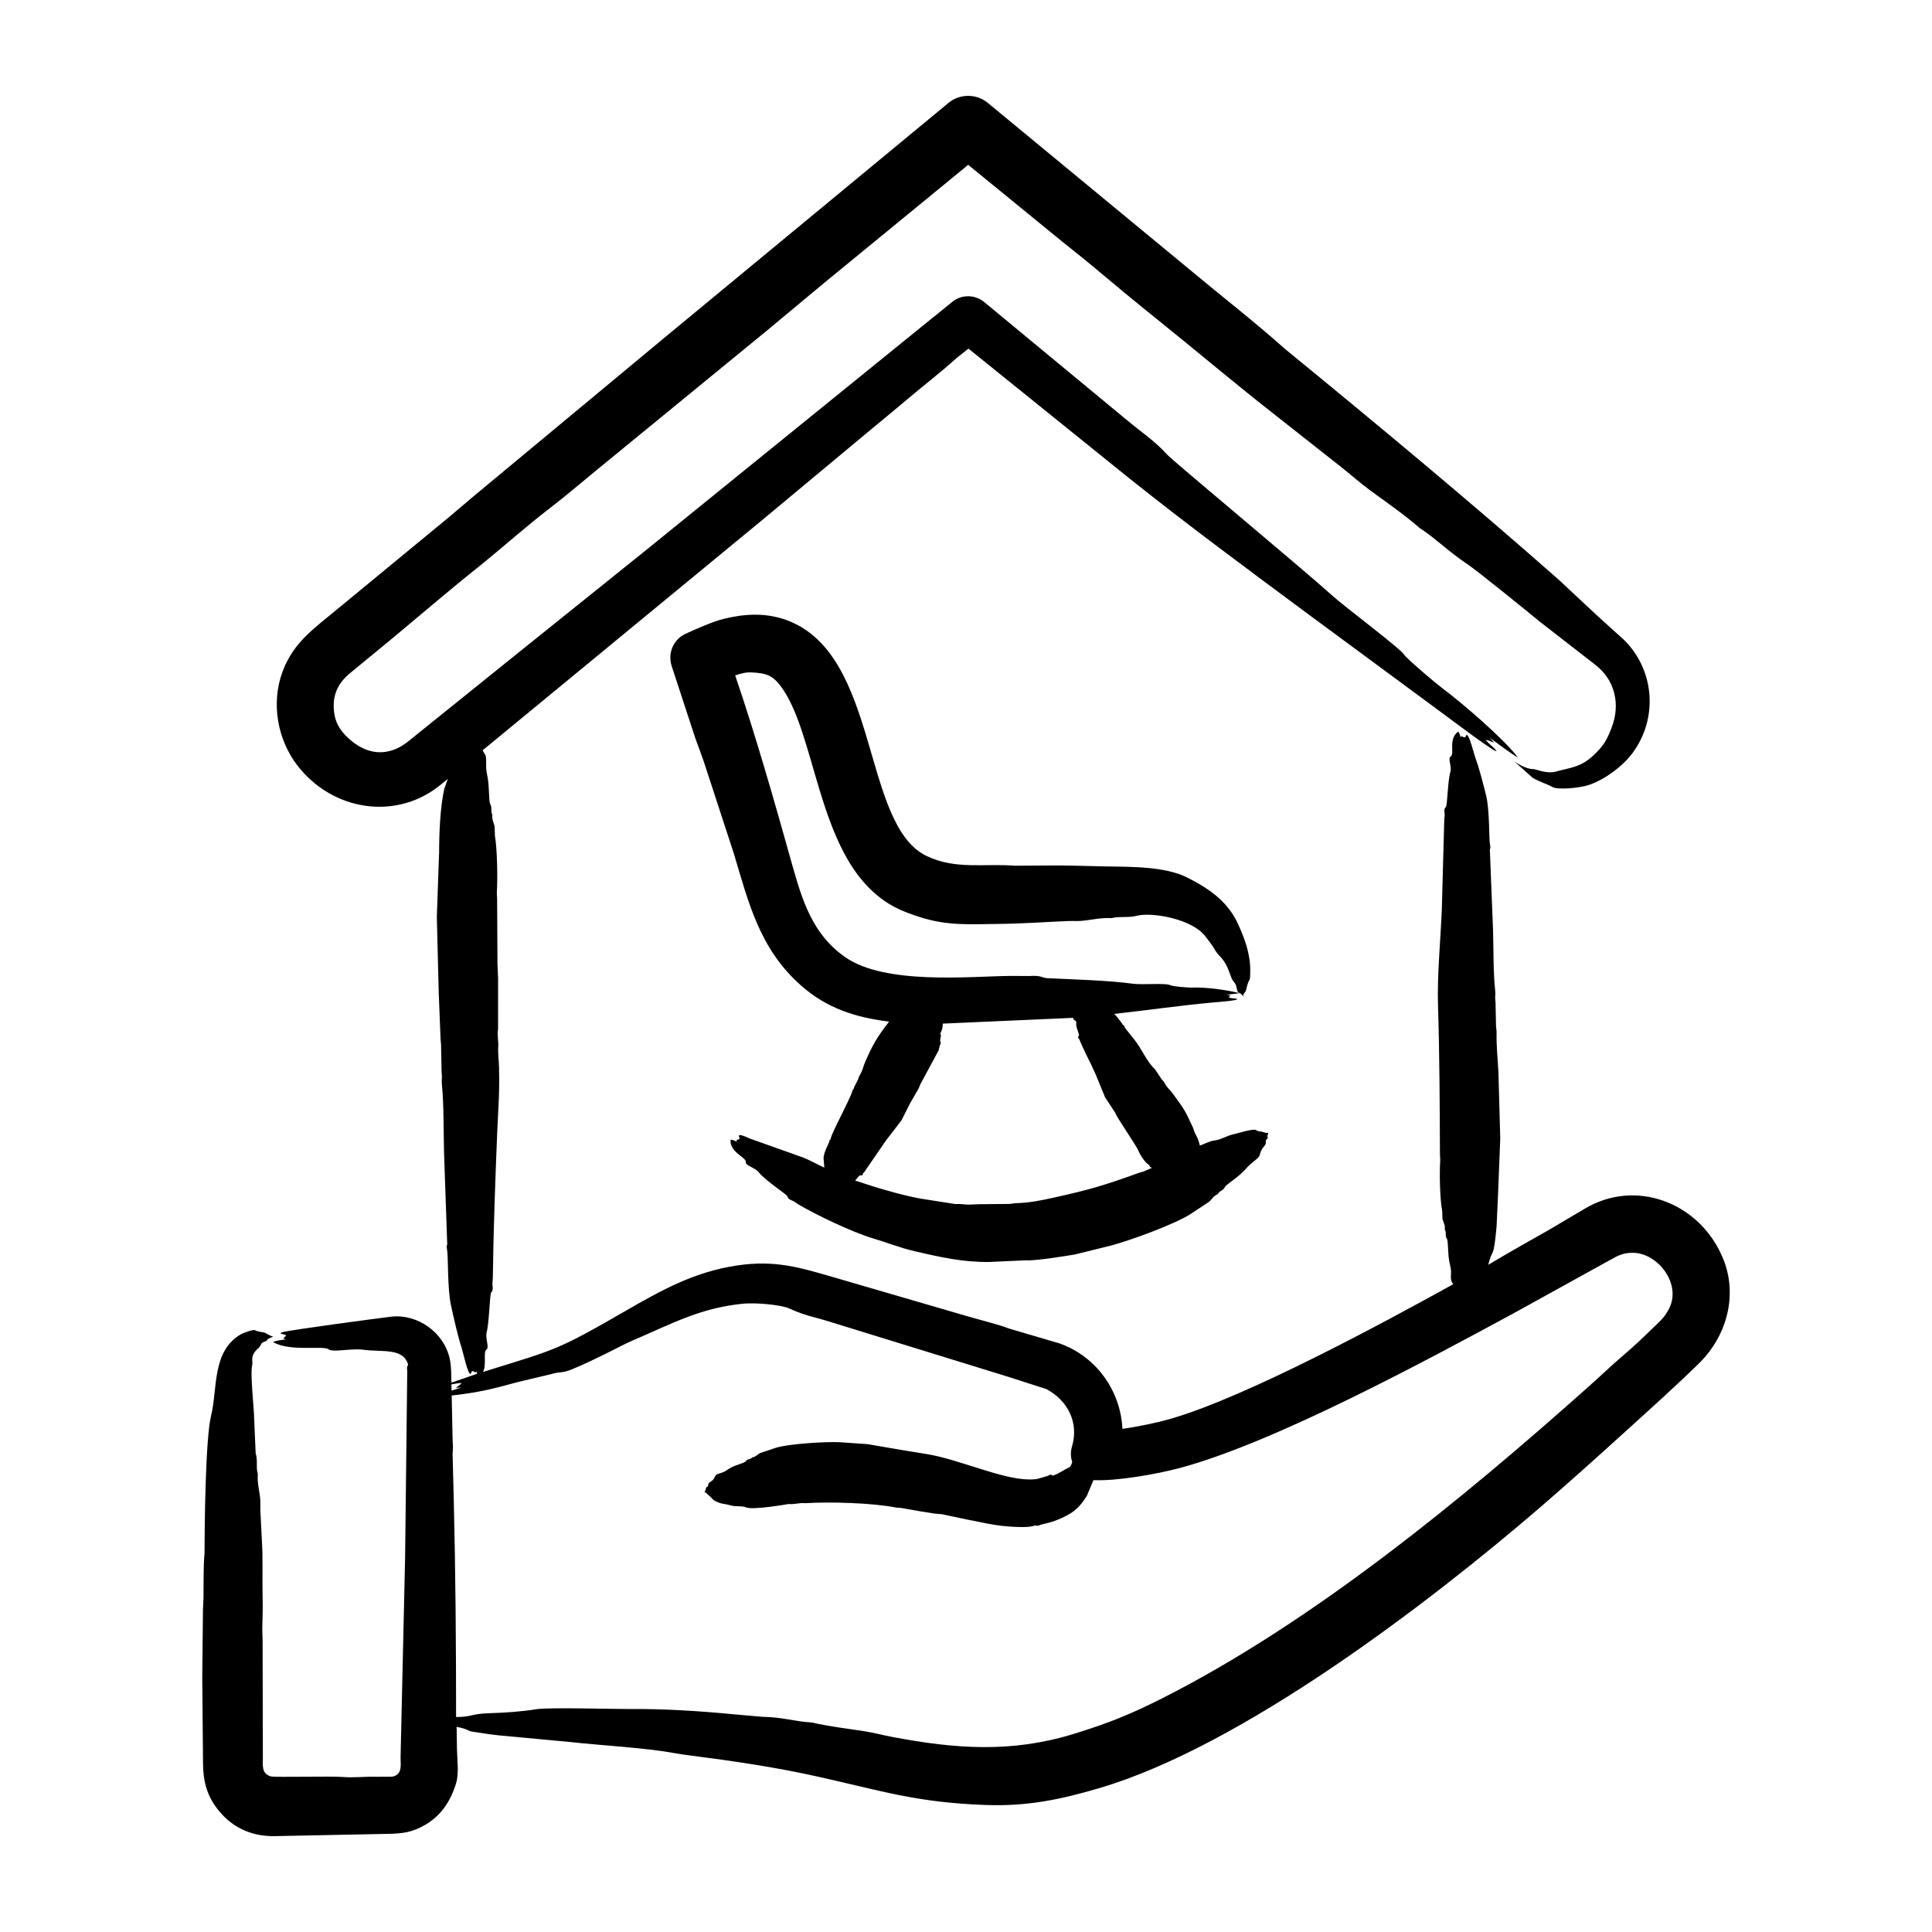 <svg xmlns="http://www.w3.org/2000/svg" id="Layer_1" viewBox="0 0 500 500"><path clip-rule="evenodd" d="m295.98 303.172c-.418.149-.859.229-1.272.372-8.967 3.25-12.927 4.401-22.115 6.428-3.489.77-6.169 1.31-9.768 1.415-.498.017-.991.166-1.501.189l-7.837.074-3.025.109c-1.06-.057-2.103-.252-3.18-.143l-9.23-1.449c-5.022-.927-11.788-2.953-16.735-4.646.277-.266 1.037-1.421 1.375-1.358.732.137.512-.286.705-.556.08-.109.218-.183.292-.298l5.534-8.061 4.119-5.374 2.2-4.383 2.194-3.776c.184-.361.269-.768.464-1.134l4.727-8.766.303-1.295c.069-.195.269-.292.229-.533-.074-.413-.315-.917-.023-1.134.017-.006.006-.04 0-.063-.229-.565.312-.438-.012-1.025-.282-.512.561-.788.561-2.853l33.837-1.501c-.486.485.823.625.716 1.232-.219 1.241.946 3.076.653 3.432-.478.582-.008.561.12.859 1.21 3.048 2.859 5.952 4.182 8.966l2.492 6.079 2.618 3.976c.314 1.091 5.295 8.256 5.987 9.757.31.951 1.722 3.182 2.75 3.758.265.149.027.604.837.751zm30.829-10.227c-.638-.229-.917.045-1.793-.498-.674-.418-4.762.884-5.666 1.071-1.935.401-3.367 1.487-5.219 1.656-.931.085-3.443 1.306-3.604 1.306-.413-1.81-.802-2.26-1.404-3.523l-.361-1.089c-2.14-4.626-2.158-4.616-5.34-8.978-.818-1.122-1.076-.91-2.263-2.996-.097-.172-.309-.269-.418-.435l-1.839-2.744c-2.205-2.031-3.359-5.226-5.351-7.689l-2.446-3.071c-.207-.061.227-.253-.286-.527-.2-.107-1.626-2.35-2.475-3.031 8.562-.946 17.19-2.194 25.627-2.962.641-.058 7.044-.517 6.119-.934-.688-.189-1.364-.063-2.017-.338.029-.115.063-.223.097-.332.64-.24-.144-.301-.676-.407l3.329-.384c-3.423-.886-8.883-1.6-12.255-1.449-.869.039-4.912-.27-5.597-.59-1.539-.719-6.97-.017-10.038-.441-6.015-.831-15.386-1.096-21.88-1.404-1.49-.071-1.46-.795-4.675-.561l-4.836-.029c-10.686.112-32.397 2.362-42.751-4.818-8.449-5.859-11.13-14.506-13.887-24.355-4.411-15.759-9.348-33.102-14.644-48.612 1.59-.473 2.669-.847 4.257-.762 3.996.213 5.677.716 8.284 4.646 7.982 12.035 9.102 39.13 22.906 51.901 4.005 3.705 7.482 5.239 12.621 6.858 7.079 2.23 12.933 1.746 20.109 1.684 6.021-.052 12.015-.502 18.024-.745 1.364-.046 2.756.069 4.119-.109 2.303-.281 4.549-.768 6.95-.653.109.012.241-.006.349-.034 1.814-.462 4.025.017 6.377-.579 3.867-.981 14.216.82 17.646 5.282.922 1.192 1.89 2.389 2.653 3.776.963 1.654 2.334 1.802 3.764 6.044.944 2.799 1.347 1.6 1.748 3.718.327 1.731.587.498 1.788 2.177-.392-.832.426-.887.63-1.805.852-3.825 1.044-1.267 1.077-4.881.041-4.434-1.442-8.475-3.289-12.427-2.658-5.687-7.541-9.002-12.965-11.739-6-3.028-15.069-2.78-21.754-2.916-3.856-.08-7.711-.212-11.556-.235l-11.395.063c-7.892-.625-15.275 1.069-22.756-2.492-16.977-8.081-12.027-52.205-36.277-61.067-5.499-2.01-11.064-1.627-16.403-.292-2.679.67-7.034 2.589-9.705 3.81-3.144 1.437-4.73 4.933-3.632 8.388l6.113 18.654c.751 2.085 1.547 4.142 2.257 6.234l7.706 23.593c3.881 12.961 6.713 24.748 17.428 34.203 6.674 5.889 14.052 8.23 22.762 9.322-3.021 3.872-4.273 5.947-6.268 10.616-.654 1.53-.306 1.513-1.553 3.661-.098.172-.092.412-.172.596l-1.02 2.022c-.229.962-.379.507-.493 1.02-.423 1.897-5.797 11.647-5.614 12.484.05.228-.327-.071-.327.533 0 .404-1.607 2.971-1.507 4.577l.195 2.263c-2.315-1.005-4.128-2.22-6.669-3.025l-12.633-4.498c-4.084-1.899-2.438-.194-2.647.052-.41.482-.818-.105-.733.75-.412-.176-1.143-.575-1.593-.464-.262 3.249 4.136 4.553 3.947 5.758-.144.92 2.314 1.381 3.294 2.578 1.987 2.424 7.291 5.752 7.436 6.245.291.989 1.151.985 1.902 1.461.332.206.619.47.945.659 4.646 2.724 14.013 7.248 19.502 8.852 3.451 1.014 6.844 2.402 10.593 3.271 6.581 1.525 12.512 2.866 19.296 2.79l9.591-.435c2.077.2 10.299-1.112 12.581-1.507l9.195-2.263c4.897-1.275 17.159-5.692 21.169-8.468l4.463-2.951c.659-.693 1.197-1.541 2.091-1.896.046-.017.086-.063.114-.098.641-.999 1.345-.787 1.851-1.822.32-.655 3.521-2.484 5.431-4.721 1.512-1.771 3.315-2.587 3.523-3.466.576-2.424 1.721-2.323 1.599-3.363-.095-.809.575-.885.493-1.174-.166-.539.046-.854.177-1.26-.61.051-.61.051-1.446-.23zm105.234 45.564c-1.237 2.493-2.508 3.459-4.475 5.38-2.406 2.355-4.864 4.663-7.442 6.864-3.054 2.584-5.999 5.443-9.029 8.135-32.601 29.034-71.244 60.87-110.281 80.615-8.234 4.165-14.174 6.55-23.106 9.282-15.99 4.89-30.438 3.829-46.681.756-2.504-.476-4.996-1.146-7.557-1.541-4.291-.665-8.6-1.14-13.114-2.166-.218-.046-.476-.08-.682-.092-4.014-.23-7.169-1.351-12.346-1.432l-7.528-.659c-8.792-.856-18.413-1.454-27.174-1.358-4.511.005-20.685-.459-23.828.052-3.833.619-7.918.905-12.146 1.031-4.858.14-4.434.991-8.617.991 0-18.551-.142-37.923-.607-56.45l-.286-11.103c-.109-.699.228-1.39.006-3.736l-.252-11.917c7.219-.833 10.128-1.584 17.354-3.547l8.107-1.925c3.274-.934 2.75-.115 5.827-1.381 2.996-1.226 5.855-2.624 8.674-4.01 2.412-1.186 4.795-2.498 7.121-3.489 10.092-4.317 17.249-8.32 28.422-9.424 2.846-.281 9.638.206 12.037 1.318 3.937 1.824 6.352 2.114 10.416 3.397l45.679 14.094 10.227 3.283c5.647 2.966 8.497 8.806 6.674 14.856-.675 2.242.042 3.859.046 4.073.002.074-.395 1.251-.802 1.375-.627.191-3.875 2.367-4.388 2.04-.662-.423-.292-.056-1.69.309-1.754.459-1.937.756-4.177.756-7.123 0-18.13-5.18-26.44-6.548l-6.565-1.071-8.869-1.518-7.11-.498c-3.601-.206-13.921.403-17.102 1.587l-3.741 1.26c-.596.407-1.129.997-1.839 1.037-.029 0-.063.023-.092.057-.464.606-1.16.238-1.656.968-.388.571-3.085.968-4.744 2.217-1.427 1.075-2.828.838-3.18 1.661-.755 1.767-1.704 1.286-1.805 2.24-.079.752-.58.508-.579.819.006.539-.201.728-.384 1.026.678.301 2.428 2.165 2.429 2.166 2.15 1.136 2.411.748 4.24 1.278 1.665.482 2.848.035 4.177.567 1.785.715 11.006-.906 11.012-.905.901.151 2.375-.192 3.334-.235.309-.017.624.046.928.029 6.337-.388 17.26-.103 23.501 1.14.384.074.779.017 1.163.074 2.785.46 8.306 1.575 10.673 1.638.034-.002 11.934 2.647 15.492 3.014 1.837.189 6.919.633 8.468-.063.43-.193.231.336 1.512-.178.903-.362 2.692-.443 5.798-1.914 3.149-1.49 4.316-2.67 6.216-5.569l1.724-4.108c5.97.296 16.491-1.56 22.413-3.157 24.666-6.599 64.701-28.323 86.259-39.984l25.145-13.893c1.991-1.13 3.454-1.861 5.97-1.793 6.29.172 12.344 7.914 9.27 14.279zm-312.562 19.474c-.664-.155-1.747.178-2.658.286l.04 1.621c.848-.269 1.702-.544 2.578-.819-2.353.208-1.341.226.04-1.088zm325.905-33.504c-6.236-13.43-22.223-19.399-35.177-11.71l-9.425 5.569c-4.927 2.836-9.923 5.552-14.77 8.497-.275.172-.561.332-.854.487 1.089-4.512 1.361-1.027 2.154-9.929l.389-8.514.561-14.209-.475-17.256c-.198-3.956-.522-5.979-.476-10.261.012-.539-.126-1.071-.143-1.604l-.126-6.044c-.229-1.926.044-1.947-.08-3.014-.531-4.643-.424-10.786-.562-15.681l-.819-20.659c-.157-.484.314-.275.012-1.667-.24-1.102-.071-8.856-.985-12.581-.68-2.77-1.768-7.044-2.739-9.648-.442-1.186-1.642-6.317-2.343-6.033-.262.106-.076.961-.934.47-.492-.282-.259-.198-.573.115-.165-.508-.315-1.218-.676-1.461-2.647 2.019-.778 5.825-1.925 6.434-.806.428.356 2.571-.057 3.953-.706 2.362-.782 8.692-1.152 9.069-.705.718-.295 1.349-.327 2.229-.017.35-.098.705-.109 1.066l-.636 23.352c-.332 7.937-1.234 17.207-.98 24.813.398 12.731.447 25.822.499 38.563 0 .579.109 1.163.063 1.742-.217 2.905-.076 9.944.51 12.736l.08 2.2c.264.854.734 1.696.59 2.584-.012.04.006.086.034.132.467.728-.056 1.498.516 2.366.44.668.14 4.241.808 6.738.74 2.771-.4 3.224.836 5.036-17.965 9.94-53.067 28.932-72.818 34.736-3.74 1.099-8.894 2.14-12.793 2.699-.475-10.02-6.923-18.845-16.334-22.138l-13.091-3.85c-2.485-1.005-7.381-2.186-10.433-3.088l-34.375-10.014c-8.986-2.601-15.458-4.701-25.535-3.197-11.036 1.647-19.637 6.449-28.91 11.802-18.037 10.414-17.864 9.843-36.805 15.749.975-1.681-.002-5.27.888-5.798.817-.485-.353-2.905.063-4.48.655-2.483.8-9.864 1.152-10.255.704-.784.288-1.589.327-2.521.017-.407.109-.802.109-1.209.143-12.111.657-25.904 1.146-38.019.305-6.66.611-9.776.464-16.454-.039-1.781-.325-3.697-.206-5.466.098-1.512-.315-3.014-.046-4.537l.006-13.194c-.023-1.214-.143-2.429-.16-3.644l-.092-16.792c0-.659-.109-1.312-.063-1.977.221-3.362.082-11.166-.504-14.397l-.085-2.496c-.263-.968-.733-1.914-.59-2.916.012-.058-.006-.109-.034-.155-.454-.752.049-1.723-.516-2.681-.42-.713-.169-4.924-.808-7.62-.537-2.269.078-4.406-.561-5.259-.241-.338-.424-.67-.579-1.014l72.228-59.492 27.002-22.481c3.701-3.071 7.436-6.136 11.115-9.241 4.091-3.461 8.388-6.738 12.335-10.335l3.042-2.401 41.777 33.688c14.79 11.809 30.737 23.611 45.977 34.902l35.67 26.32c1.856 1.382 13.631 10.268 13.212 9.155-.716-.934-2.269-1.971-2.733-2.836 2.178.536 2.854 1.464.945-.578 1.591 1.169 5.927 4.469 7.35 5.145-3.773-4.939-14.487-14.14-19.726-18.041-1.539-1.146-8.984-7.453-9.682-8.514-1.214-1.844-15.121-12.144-18.843-15.509-7.307-6.614-41.21-34.82-42.522-36.294-3.073-3.454-6.809-5.928-10.393-8.92l-36.965-30.582c-2.356-1.952-5.911-2.024-8.296 0l-7.706 6.233-71.919 58.306-32.857 26.394-28.377 22.854c-4.648 3.688-9.898 3.662-14.564-.189-2.489-2.055-4.119-4.197-4.52-7.465-.53-4.31.946-7.402 4.045-10.02l10.055-8.262c7.574-6.276 15.214-12.871 22.882-18.992 6.428-5.145 12.507-10.651 19.084-15.686 3.879-2.973 7.671-6.245 11.504-9.379l44.132-36.146 15.245-12.69 37.154-30.462 24.028 19.617c2.773 2.274 5.626 4.457 8.359 6.76 5.38 4.52 10.771 9.001 16.26 13.401 10.525 8.456 20.831 17.21 31.488 25.512l16.483 12.994c2.463 1.965 4.83 4.062 7.356 5.924 4.24 3.128 8.525 6.033 12.667 9.619.2.172.441.349.659.481 3.181 2.015 7.498 6.149 11.63 8.857 2.832 1.856 16.717 13.189 19.01 15.073l14.231 11.057c5.272 3.967 6.68 10.391 4.337 16.397-1.267 3.249-2.041 4.64-4.692 7.139-3.346 3.152-6.079 3.169-9.602 4.165-2.505.708-5.106-.565-5.861-.596-1.358.029-3.231-.796-4.962-1.96l4.698 4.205c1.839 1.065 3.959 1.696 5.127 2.383 1.302.768 7.02.321 9.665-.624 4.099-1.465 8.553-4.793 11.08-8.216 6.609-8.954 5.72-21.436-2.274-29.276l-6.76-6.113-10.135-9.465c-22.272-19.642-46.693-39.957-69.707-58.787-.533-.435-1.077-.871-1.581-1.324-7.165-6.393-16.239-13.485-23.81-19.806l-52.651-43.473c-2.899-2.36-7.156-2.435-10.152.04l-72.961 60.311-48.641 40.408c-2.555 2.091-5.019 4.285-7.563 6.388l-28.737 23.684c-6.177 5.158-11.554 8.69-14.415 16.34-3.03 8.103-1.395 17.585 3.85 24.366 9.147 11.826 25.785 14.359 37.228 4.812l1.673-1.381-.922 2.618c-1.083 4.902-1.329 11.719-1.329 16.741 0 .126 0 .252-.029.378l-.561 16.076.493 19.513.458 11.613c-.012.607.126 1.215.143 1.816l.132 6.841c.2 1.994-.036 2.212.08 3.409.535 5.613.419 11.978.562 17.732l.813 23.381c.155.53-.311.307-.011 1.879.297 1.555.05 9.948.991 14.231.704 3.205 1.726 7.869 2.733 10.92.412 1.247 1.641 7.146 2.349 6.818.268-.125.053-1.074.934-.533.318.196.198.371.567-.12.063.218.126.435.189.642l-6.663 2.309c-.05-2.038.014-4.128-.418-6.13-1.493-6.918-8.293-11.639-15.01-10.966-3.442.405-26.309 3.449-28.314 4.039-1.392.41.725.504.997.814-.755.962-1.15.664-.126 1.048-.796.118-2.661.282-3.26.682 4.302 2.607 13.068.789 14.392 1.913.946.804 5.993-.328 8.869.069 4.946.682 10.273-.538 11.619 3.69.171.536-.414.275-.172 1.753l-.561 48.664-1.169 51.362c-.041 1.8.627 4.472-2.154 5.03l-3.976.023c-3.002-.097-5.981.309-8.989.046-2.752-.236-17.556.148-18.494-.143-2.411-.748-2.021-2.834-2.028-4.801l-.063-30.164c-.011-1.301-.12-2.607-.074-3.901.092-2.555.137-5.11.074-7.66-.126-4.91.126-9.82-.201-14.73l-.39-7.626c-.034-1.152.08-2.292-.074-3.438-.258-1.908-.722-3.787-.578-5.775 0-.103-.006-.2-.034-.304-.477-1.639.071-3.238-.527-5.305l-.378-8.811c-.06-3.331-1.102-11.763-.487-14.059.195-.728-.64-2.246 1.283-3.959 1.368-1.218.701-1.575 1.873-1.965 1.436-.478-.396-.251 2.24-1.306-1.369-.439-1.94-1.001-2.303-1.071-.814-.177-1.684-.201-2.355-.59-.398-.233-2.843.55-3.776 1.1-7.485 4.415-5.91 14.139-7.643 21.101-1.431 5.751-1.665 28.215-1.679 35.034 0 .247.011.498-.017.751-.286 2.536-.215 8.32-.252 11.252-.017 1.049-.12 2.097-.138 3.14l-.183 17.44.201 22.39c.054 4.628.987 8.34 4.085 12.146 3.827 4.702 9.037 6.766 14.873 6.566l28.749-.579c3.814-.064 6.452-.311 10.072-2.498 3.996-2.414 6.406-6.231 7.729-10.656.763-2.552.263-6.076.206-8.748-.046-1.936-.012-3.867-.092-5.798 3.287.641 2.737 1.054 4.154 1.26 2.154.309 4.263.682 6.508.917l18.694 1.747c8.25.919 19.356 1.473 27.042 2.882 1.358.252 2.784.453 4.211.63 10.938 1.394 21.736 2.991 32.37 5.339 16.882 3.729 25.868 6.827 44.058 7.454 10.654.367 19.19-1.385 29.339-4.377 36.887-10.873 85.082-47.741 113.891-72.514 7.385-6.371 14.638-12.879 21.851-19.433 6.3-5.718 13.369-12.044 19.428-17.984 7.54-7.396 10.333-18.613 5.676-28.344z" fill-rule="evenodd"></path></svg>